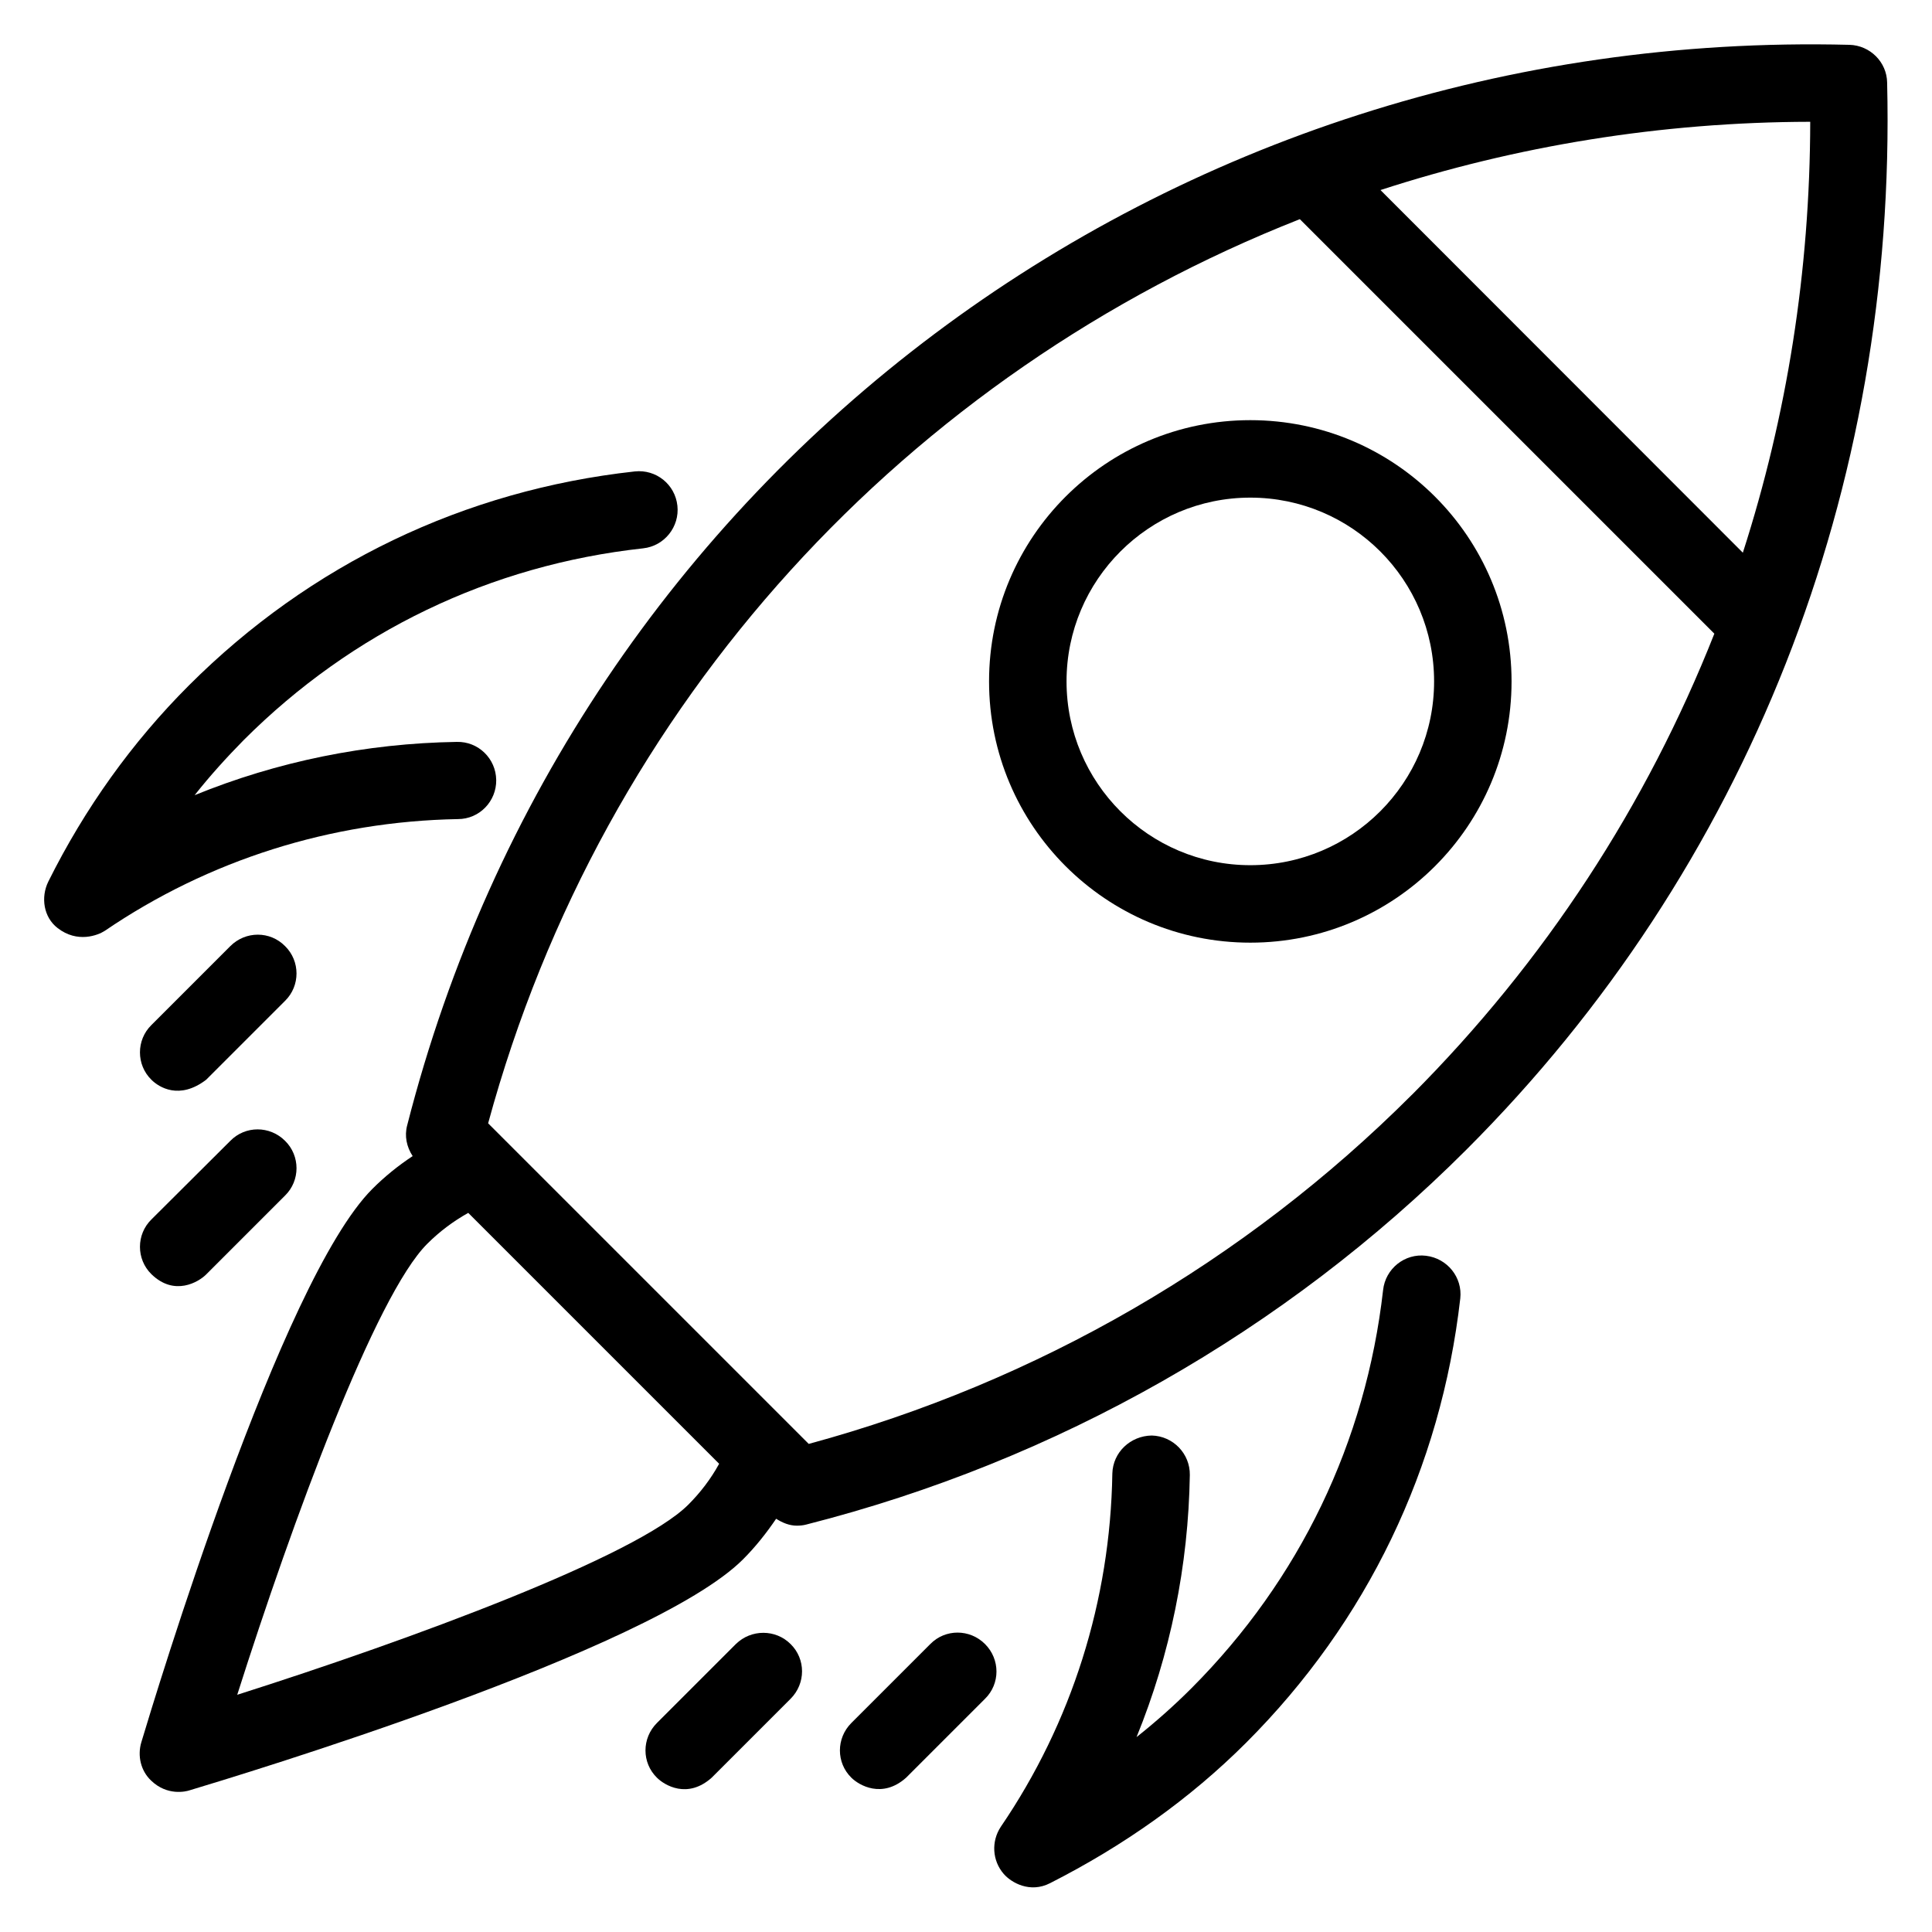 <?xml version="1.0" encoding="UTF-8"?>
<!-- Uploaded to: ICON Repo, www.iconrepo.com, Generator: ICON Repo Mixer Tools -->
<svg fill="#000000" width="800px" height="800px" version="1.1" viewBox="144 144 512 512" xmlns="http://www.w3.org/2000/svg">
 <g>
  <path d="m634.12 155.88c-181.07-4.582-338.09 113.43-382.21 286.33-0.762 2.824-0.152 5.727 1.449 8.168-3.816 2.519-7.406 5.418-10.688 8.703-24.273 24.273-57.48 134.2-61.219 146.64-1.07 3.586-0.152 7.559 2.594 10.152 4.273 4.121 9.238 2.902 10.152 2.594 12.441-3.742 122.44-36.945 146.71-61.219 3.281-3.281 6.184-6.945 8.777-10.762 1.68 1.07 3.512 1.832 5.496 1.832 0.84 0 1.68-0.078 2.519-0.305 66.336-16.871 126.79-51.219 174.96-99.387 74.426-74.426 114.04-174.88 111.45-282.74-0.078-5.426-4.504-9.855-10-10.008zm-307.71 386.87c-13.664 13.664-73.434 35.727-119.54 50.383 14.656-46.105 36.641-105.88 50.383-119.54 3.207-3.207 6.871-5.953 10.84-8.168l66.488 66.488c-2.215 4.039-4.965 7.629-8.172 10.836zm191.75-108.62c-44.199 44.199-99.312 76.105-159.84 92.52l-4.121-4.125-76.719-76.715-4.121-4.121c30.457-111.98 111.45-198.78 215.11-239.61l109.85 109.85c-17.941 45.414-44.891 86.863-80.156 122.21zm87.711-143.66-96.031-96.105c35.953-11.68 74.273-18.016 113.89-18.09-0.074 39.617-6.184 77.938-17.859 114.2z"/>
  <path d="m205.04 394.73-20.914 20.914c-4.047 3.969-4.047 10.535 0 14.504 1.984 1.984 7.406 5.418 14.504 0l20.914-20.914c4.047-3.969 4.047-10.535 0-14.504-3.969-4.043-10.457-4.043-14.504 0z"/>
  <path d="m198.63 481.75 20.914-20.914c4.047-3.969 4.047-10.535 0-14.504-4.047-4.047-10.535-4.047-14.504 0l-20.914 20.836c-4.047 3.969-4.047 10.535 0 14.504 6.106 5.953 12.52 2.062 14.504 0.078z"/>
  <path d="m339.01 579.69-20.914 20.914c-4.047 4.047-4.047 10.535 0 14.504 1.984 1.984 8.09 5.727 14.504 0l20.914-20.914c4.047-4.047 4.047-10.535 0-14.504-3.969-3.969-10.457-3.969-14.504 0z"/>
  <path d="m405.04 579.69c-4.047-4.047-10.535-4.047-14.504 0l-20.914 20.914c-4.047 4.047-4.047 10.535 0 14.504 1.984 1.984 8.168 5.648 14.504 0l20.914-20.914c4.047-3.969 4.047-10.461 0-14.504z"/>
  <path d="m521.91 476.79c-5.648-0.688-10.762 3.434-11.375 9.082-4.582 40.305-22.137 76.793-50.762 105.5-4.582 4.582-9.465 8.93-14.578 12.977 8.93-21.906 13.742-45.418 14.121-69.465 0.078-5.648-4.426-10.305-10.078-10.457-5.648 0.078-10.305 4.426-10.457 10.078-0.535 33.664-10.762 66.031-29.543 93.586-2.594 3.894-2.289 9.008 0.762 12.52 1.984 2.289 6.945 5.191 12.289 2.441 19.391-9.848 36.945-22.215 51.984-37.25 31.984-31.984 51.602-72.746 56.715-117.71 0.617-5.578-3.43-10.617-9.078-11.301z"/>
  <path d="m275.5 350.69c-0.078-5.648-4.734-10.23-10.457-10.078-24.047 0.383-47.555 5.191-69.465 14.121 4.047-5.113 8.398-9.922 12.977-14.578 28.777-28.777 65.418-46.41 105.88-50.84 5.648-0.609 9.695-5.727 9.082-11.297-0.609-5.648-5.648-9.695-11.297-9.082-45.113 4.961-86.027 24.578-118.17 56.715-15.039 15.039-27.559 32.52-37.25 51.984-2.062 4.199-1.223 9.465 2.441 12.289 5.266 4.121 10.762 1.91 12.52 0.762 27.559-18.777 59.922-29.008 93.586-29.617 5.731 0 10.234-4.731 10.156-10.379z"/>
  <path d="m406.11 324.58c0 38.242 30.992 69.234 69.234 69.234 38.242 0 69.234-30.992 69.234-69.234s-30.992-69.234-69.234-69.234c-38.242 0-69.234 30.992-69.234 69.234zm117.94 0c0 26.871-21.832 48.703-48.703 48.703s-48.703-21.832-48.703-48.703 21.832-48.703 48.703-48.703c26.949 0.004 48.703 21.836 48.703 48.703z"/>
 </g>
</svg>